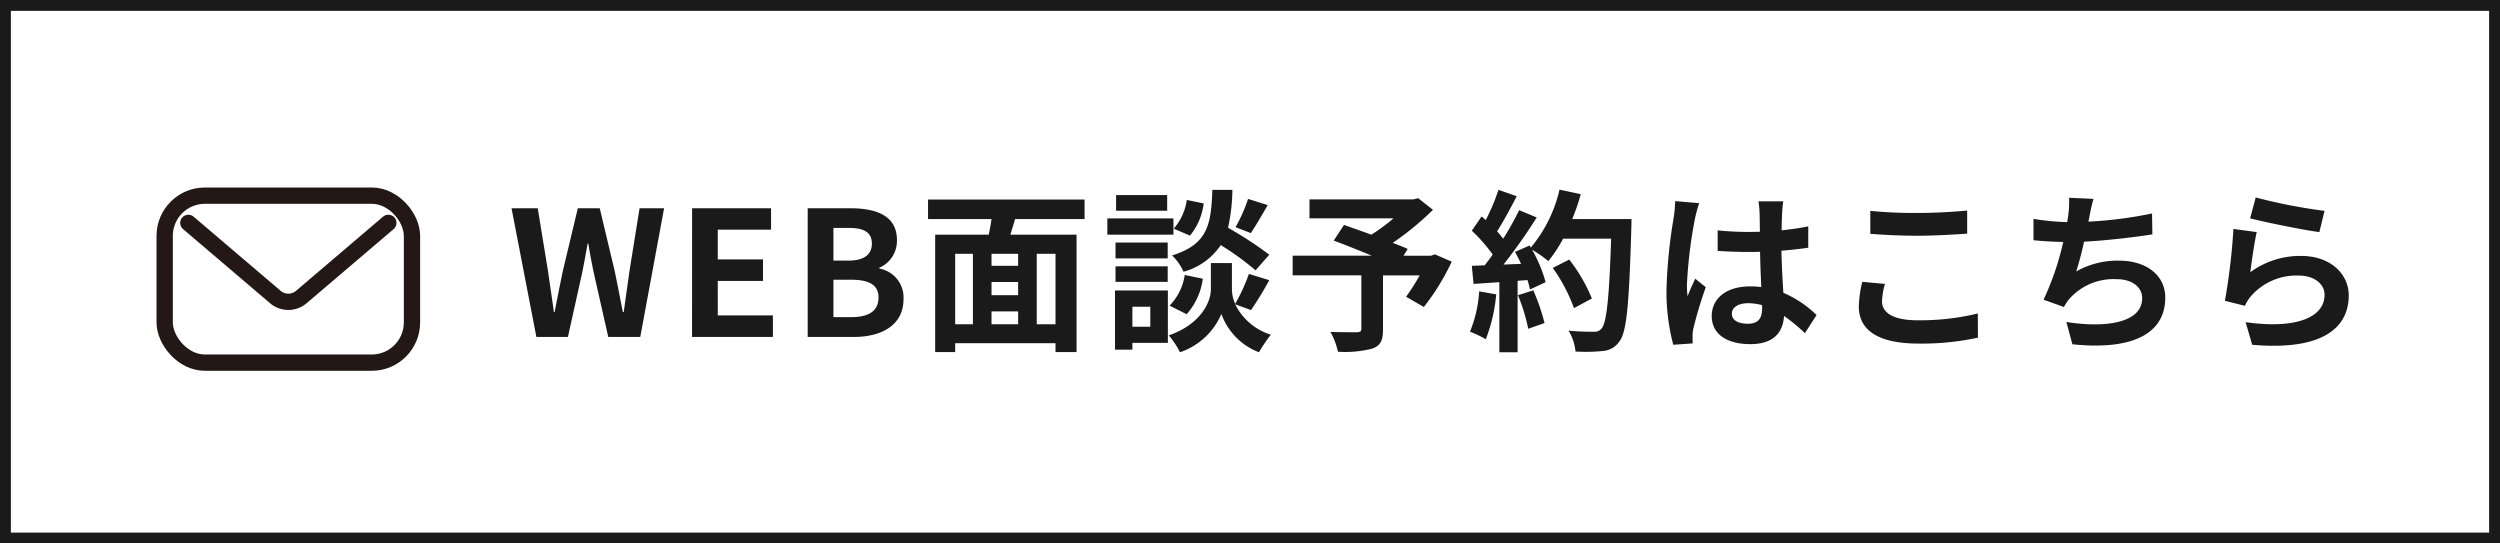 <svg xmlns="http://www.w3.org/2000/svg" width="230" height="50" viewBox="0 0 230 50">
  <g id="グループ_60547" data-name="グループ 60547" transform="translate(-1390.001 -30)">
    <g id="長方形_19188" data-name="長方形 19188" transform="translate(1390.001 30)" fill="#fff" stroke="#1a1a1a" stroke-miterlimit="10" stroke-width="1">
      <rect width="230" height="50" stroke="none"/>
      <rect x="0.5" y="0.5" width="229" height="49" fill="none"/>
    </g>
    <path id="パス_145985" data-name="パス 145985" d="M-83.112,0h2.9l1.3-5.856c.192-.928.352-1.84.512-2.736h.064c.144.9.32,1.808.512,2.736L-76.5,0h2.944l2.192-11.84h-2.256l-.928,5.776c-.176,1.232-.352,2.5-.528,3.776h-.08c-.256-1.28-.5-2.56-.752-3.776l-1.376-5.776H-79.3L-80.68-6.064c-.256,1.232-.512,2.512-.752,3.776H-81.5c-.176-1.264-.368-2.528-.544-3.776l-.944-5.776H-85.4Zm14.32,0h7.44V-1.984h-5.072V-5.152h4.16V-7.136h-4.16V-9.872h4.9V-11.84h-7.264Zm10.64,0h4.224c2.608,0,4.592-1.1,4.592-3.488a2.692,2.692,0,0,0-2.224-2.8v-.08a2.686,2.686,0,0,0,1.616-2.56c0-2.208-1.856-2.912-4.288-2.912h-3.92Zm2.368-7.024v-3.008h1.408c1.424,0,2.128.416,2.128,1.456,0,.944-.656,1.552-2.16,1.552Zm0,5.2v-3.44h1.648c1.632,0,2.5.48,2.5,1.632,0,1.232-.88,1.808-2.5,1.808Zm20.432.656H-37.08v-6.48h1.728Zm-9.232-6.48h1.632v6.48h-1.632Zm5.792,1.1H-41.24v-1.1h2.448ZM-41.24-2.352h2.448v1.184H-41.24Zm2.448-1.488H-41.24V-5.056h2.448Zm6.112-7.008V-12.64h-14.4v1.792h5.84c-.064.48-.16.976-.256,1.44h-4.928v10.8h1.84V.576h9.232v.816h1.936v-10.8H-39.5c.128-.464.288-.944.432-1.44ZM-17.64-12.7A14.052,14.052,0,0,1-18.792-10.1l1.408.544c.448-.672,1.024-1.648,1.552-2.576Zm1.952,5.136a33.267,33.267,0,0,0-3.792-2.48,16.88,16.88,0,0,0,.4-3.488h-1.84c-.128,3.168-.384,4.992-3.712,6.032A4.663,4.663,0,0,1-23.576-6a6.024,6.024,0,0,0,3.424-2.448,23.955,23.955,0,0,1,3.2,2.32Zm-7.6,5.472A6.112,6.112,0,0,0-21.8-5.36L-23.464-5.7A5.115,5.115,0,0,1-24.856-2.88Zm.016-10.512a5.178,5.178,0,0,1-1.2,2.64l1.488.64a5.7,5.7,0,0,0,1.264-2.96Zm-1.808-.448h-4.7v1.44h4.7Zm.576,2.144h-6.08v1.5h6.08Zm-.528,2.224h-4.8v1.456h4.8Zm-4.8,3.616h4.8V-6.5h-4.8Zm3.2,2.288v1.84H-28.28v-1.84Zm1.616-1.5H-29.88V1.168h1.6V.544h3.264Zm7.648,1.808a30.774,30.774,0,0,0,1.68-2.752l-1.872-.576A17.3,17.3,0,0,1-18.824-3.04a3.447,3.447,0,0,1-.3-1.344V-6.8h-1.936v2.416c0,1.072-.816,3.168-3.872,4.24A7.975,7.975,0,0,1-23.9,1.408a6.377,6.377,0,0,0,3.808-3.52,5.92,5.92,0,0,0,3.456,3.52A15.034,15.034,0,0,1-15.544-.208a5.467,5.467,0,0,1-3.28-2.8ZM-.456-7.6l-.352.128H-3.336l.384-.624c-.368-.176-.848-.352-1.376-.56a26.379,26.379,0,0,0,3.7-3.04l-1.36-1.072-.432.112h-9.568v1.744h7.728A16.654,16.654,0,0,1-6.3-9.408c-.9-.336-1.792-.64-2.512-.9l-.944,1.44c1.024.384,2.32.9,3.5,1.392h-7.28v1.808h6.32V-.752c0,.24-.1.3-.4.32-.32,0-1.5,0-2.448-.032A6.48,6.48,0,0,1-9.368,1.36a10,10,0,0,0,3.152-.288c.768-.272.992-.752.992-1.76V-5.664h3.376A20.223,20.223,0,0,1-3.1-3.7l1.632.944A21.312,21.312,0,0,0,1.1-6.928Zm4.08,3.408A11.633,11.633,0,0,1,2.776-.48,9.4,9.4,0,0,1,4.232.208a14.793,14.793,0,0,0,.96-4.128Zm3.568.352A16.284,16.284,0,0,1,8.136-.752l1.5-.528A18.246,18.246,0,0,0,8.6-4.288Zm4.992-7.008a18.349,18.349,0,0,0,.784-2.288l-1.952-.416a12.739,12.739,0,0,1-2.64,5.328l-.112-.192L6.92-7.824c.192.336.384.72.56,1.1l-1.616.064A51.509,51.509,0,0,0,8.92-10.992L7.3-11.664A25.018,25.018,0,0,1,5.832-9.04c-.16-.208-.352-.448-.56-.672.576-.9,1.232-2.128,1.808-3.232L5.4-13.536a19.185,19.185,0,0,1-1.168,2.784l-.384-.336-.9,1.312a15.073,15.073,0,0,1,1.92,2.192c-.24.352-.5.688-.736.992l-1.184.048.16,1.664L5.48-5.04V1.408H7.16V-5.168l.912-.064a8.707,8.707,0,0,1,.224.864l1.44-.672A12.743,12.743,0,0,0,8.488-8.032a12.226,12.226,0,0,1,1.5,1.056,13.182,13.182,0,0,0,1.36-2.064h4.416c-.176,5.456-.416,7.792-.9,8.288A.79.79,0,0,1,14.2-.48c-.432,0-1.344,0-2.352-.1a4.548,4.548,0,0,1,.64,1.92,15.274,15.274,0,0,0,2.5-.048A1.983,1.983,0,0,0,16.52.416c.672-.848.9-3.376,1.1-10.384.016-.24.016-.88.016-.88Zm1.808,7.312a15.049,15.049,0,0,0-2.08-3.584l-1.52.768a15.115,15.115,0,0,1,1.952,3.7Zm7.664-8.96a11.889,11.889,0,0,1-.144,1.552,46.961,46.961,0,0,0-.656,6.608A19.113,19.113,0,0,0,21.48.72L23.272.592c-.016-.224-.016-.5-.016-.656a3.128,3.128,0,0,1,.08-.736,37.8,37.8,0,0,1,1.136-3.776L23.5-5.36c-.24.528-.5,1.056-.7,1.616a7.333,7.333,0,0,1-.064-1.024A41.905,41.905,0,0,1,23.48-10.9a13.316,13.316,0,0,1,.384-1.408Zm8,9.84c0,.928-.336,1.44-1.312,1.44-.832,0-1.472-.288-1.472-.928,0-.592.608-.96,1.5-.96a4.94,4.94,0,0,1,1.28.176Zm5.008.64a10.058,10.058,0,0,0-3.056-2.048c-.064-1.072-.144-2.336-.176-3.872C32.3-8,33.128-8.1,33.9-8.208v-1.968c-.752.16-1.584.272-2.448.368,0-.7.032-1.3.048-1.648a10.12,10.12,0,0,1,.1-1.024H29.32a8.965,8.965,0,0,1,.1,1.04c.016.336.016.976.032,1.76-.368.016-.752.016-1.12.016a26.273,26.273,0,0,1-2.768-.144V-7.92c.944.064,1.84.1,2.768.1.368,0,.752,0,1.136-.016.016,1.12.064,2.272.112,3.248a7.118,7.118,0,0,0-1.04-.064c-2.16,0-3.52,1.1-3.52,2.72,0,1.664,1.376,2.592,3.552,2.592,2.144,0,3.008-1.088,3.1-2.592a16.159,16.159,0,0,1,1.92,1.584Zm4.944-7.472c1.3.1,2.672.176,4.336.176,1.5,0,3.472-.112,4.576-.192v-2.128c-1.216.128-3.024.224-4.592.224a41.527,41.527,0,0,1-4.32-.192Zm-.736,4.416a10.191,10.191,0,0,0-.32,2.288c0,2.176,1.824,3.392,5.456,3.392a24.192,24.192,0,0,0,5.5-.544L49.5-2.16a22.469,22.469,0,0,1-5.568.624c-2.288,0-3.248-.736-3.248-1.744a6.574,6.574,0,0,1,.272-1.6ZM65.528-11.36a38.122,38.122,0,0,1-5.856.752l.1-.48a16.561,16.561,0,0,1,.368-1.616l-2.24-.1a9.692,9.692,0,0,1-.08,1.6c-.016.192-.064.4-.1.64a22.408,22.408,0,0,1-3.1-.3V-8.9c.8.08,1.728.144,2.736.16a25.609,25.609,0,0,1-1.808,5.312l1.872.672a4.65,4.65,0,0,1,.448-.688,5.436,5.436,0,0,1,4.384-1.872c1.536,0,2.368.8,2.368,1.744,0,2.336-3.5,2.752-6.976,2.192L58.2.672c5.12.544,8.544-.736,8.544-4.3,0-2.016-1.7-3.392-4.256-3.392a7.7,7.7,0,0,0-3.936.992,27.961,27.961,0,0,0,.72-2.736c2.128-.112,4.64-.416,6.288-.672Zm9.024.448c1.232.32,4.768,1.056,6.368,1.264L81.4-11.6a50.162,50.162,0,0,1-6.336-1.232Zm.608,1.264-2.144-.288a57.692,57.692,0,0,1-.784,6.608l1.84.464a3.434,3.434,0,0,1,.592-.928,5.555,5.555,0,0,1,4.368-1.856c1.392,0,2.368.752,2.368,1.776,0,2.016-2.512,3.184-7.264,2.512L74.744.72c6.592.576,8.88-1.648,8.88-4.544,0-1.92-1.616-3.632-4.4-3.632a7.769,7.769,0,0,0-4.656,1.5C74.68-6.864,74.952-8.768,75.16-9.648Z" transform="translate(1522.461 61)" fill="#1a1a1a"/>
    <g id="グループ_60546" data-name="グループ 60546" transform="translate(0 -2.439)">
      <g id="グループ_60541" data-name="グループ 60541" transform="translate(1405.151 50.439)">
        <rect id="長方形_8569" data-name="長方形 8569" width="22.752" height="15.363" rx="3.7" fill="#fff"/>
        <rect id="長方形_8570" data-name="長方形 8570" width="22.752" height="15.363" rx="3.7" fill="none" stroke="#231815" stroke-linecap="round" stroke-linejoin="round" stroke-width="1.5"/>
      </g>
      <path id="パス_145862" data-name="パス 145862" d="M1119.8,5608.3l8.05,6.858a1.847,1.847,0,0,0,2.3,0l8.049-6.858" transform="translate(287.528 -5555.355)" fill="none" stroke="#231815" stroke-linecap="round" stroke-linejoin="round" stroke-width="1.5"/>
    </g>
  </g>
</svg>
